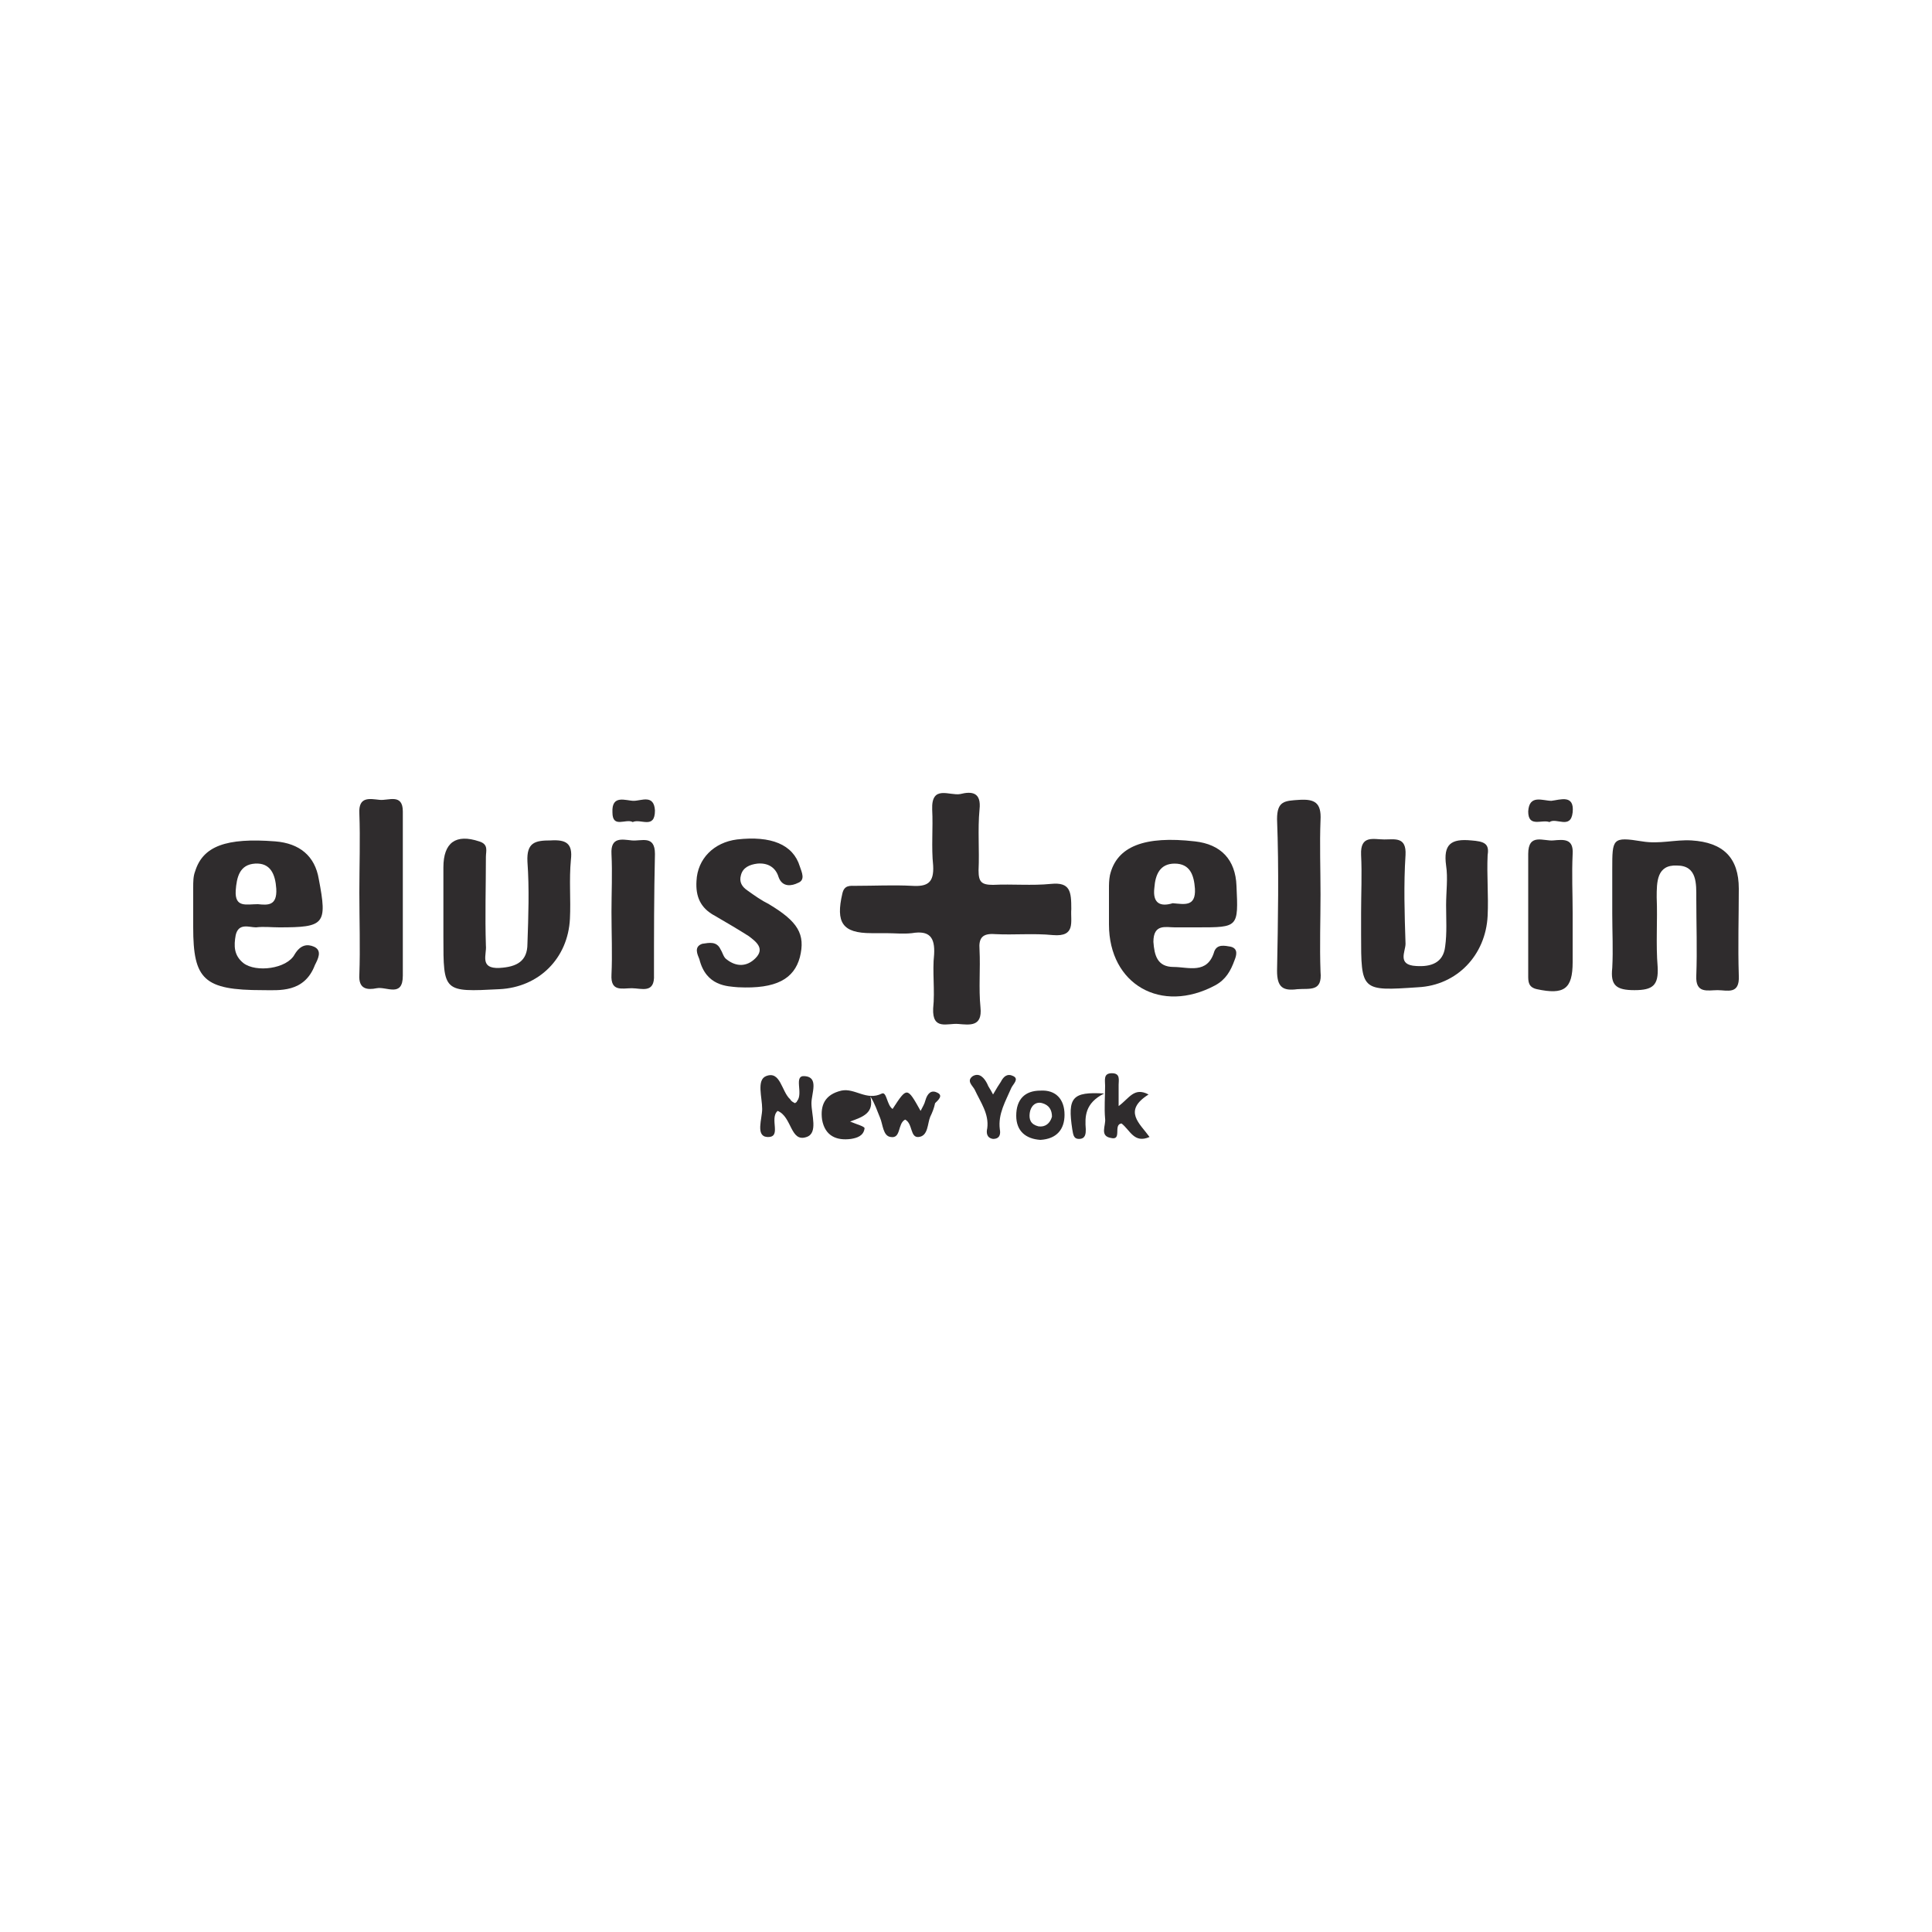 <?xml version="1.0" encoding="utf-8"?>
<!-- Generator: Adobe Illustrator 28.2.0, SVG Export Plug-In . SVG Version: 6.00 Build 0)  -->
<svg version="1.1" id="Layer_1" xmlns="http://www.w3.org/2000/svg" xmlns:xlink="http://www.w3.org/1999/xlink" x="0px" y="0px"
	 viewBox="0 0 200 200" style="enable-background:new 0 0 200 200;" xml:space="preserve">
<style type="text/css">
	.st0{fill:#2F2C2D;}
</style>
<g>
	<path class="st0" d="M108.8,91.5c-2,0.2-4,0-6,0.1c-1.2,0-1.5-0.3-1.5-1.5c0.1-2.1-0.1-4.2,0.1-6.3c0.2-1.8-0.8-1.9-2-1.6
		c-1.1,0.2-3-1-2.9,1.6c0.1,1.9-0.1,3.9,0.1,5.8c0.1,1.8-0.6,2.2-2.2,2.1c-1.9-0.1-3.9,0-5.8,0c-0.6,0-1.2-0.1-1.4,0.8
		c-0.7,3,0,4.1,3,4.1c0.5,0,1,0,1.5,0c0.9,0,1.8,0.1,2.7,0c1.8-0.3,2.4,0.4,2.3,2.2c-0.2,1.8,0.1,3.7-0.1,5.6
		c-0.1,2.3,1.5,1.5,2.6,1.6c1.2,0.1,2.5,0.3,2.3-1.7c-0.2-2,0-4-0.1-6c-0.1-1.2,0.3-1.7,1.6-1.6c2,0.1,4-0.1,6,0.1
		c2.4,0.2,1.8-1.4,1.9-2.7C110.9,92.3,110.8,91.3,108.8,91.5z"/>
	<path class="st0" d="M180,92c0-3.2-1.6-4.8-4.9-5c-1.7-0.1-3.3,0.4-5.1,0.1c-3.1-0.5-3.1-0.3-3.1,2.9c0,1.5,0,3.1,0,4.6
		c0,1.9,0.1,3.7,0,5.6c-0.2,1.8,0.4,2.3,2.3,2.3c1.9,0,2.5-0.5,2.4-2.4c-0.2-2.4,0-4.8-0.1-7.2c0-1.6,0-3.4,2.1-3.3
		c2.1,0,2,1.9,2,3.4c0,2.7,0.1,5.3,0,8c-0.1,1.9,1.2,1.5,2.2,1.5c1,0,2.3,0.5,2.2-1.5C179.9,97.9,180,94.9,180,92z"/>
	<path class="st0" d="M26.5,96c0.8-0.1,1.6,0,2.4,0c4.7,0,5-0.3,4.1-5c-0.4-2.4-2-3.7-4.5-3.9c-5.1-0.4-7.5,0.5-8.3,3.1
		c-0.2,0.5-0.2,1.1-0.2,1.7c0,1.4,0,2.7,0,4.1c0,5.4,1.1,6.5,7.2,6.5c1.7,0,4.3,0.3,5.4-2.6c0.3-0.6,0.8-1.5-0.1-1.9
		c-0.7-0.3-1.4-0.2-2,0.8c-0.8,1.5-4,1.9-5.3,0.9c-1-0.8-1-1.8-0.8-2.9C24.7,95.5,25.8,96,26.5,96z M24.4,92.2
		c0.1-1.4,0.4-2.7,2-2.8c1.6-0.1,2.1,1.1,2.2,2.6c0.1,1.8-0.9,1.7-1.9,1.6C25.5,93.6,24.3,94,24.4,92.2z"/>
	<path class="st0" d="M121.6,96c0.8,0,1.6,0,2.4,0c4.2,0,4.2,0,4-4.3c-0.1-2.7-1.6-4.3-4.3-4.6c-5.2-0.6-8.1,0.5-8.8,3.5
		c-0.1,0.5-0.1,1-0.1,1.4c0,0.9,0,1.8,0,2.7c0,0.3,0,0.6,0,1c0,6.2,5.4,9.3,11,6.3c1.1-0.6,1.6-1.5,2-2.6c0.2-0.5,0.4-1.2-0.4-1.4
		c-0.6-0.1-1.4-0.3-1.7,0.5c-0.7,2.4-2.7,1.6-4.2,1.6c-1.7,0-2-1.2-2.1-2.6C119.4,95.6,120.7,96,121.6,96z M119.5,91.9
		c0.1-1.4,0.6-2.5,2.1-2.5c1.6,0,2,1.2,2.1,2.6c0.1,1.9-1.1,1.6-2.3,1.5C120.1,93.9,119.3,93.5,119.5,91.9z"/>
	<path class="st0" d="M152.3,87c-2.1-0.2-2.9,0.4-2.6,2.6c0.2,1.3,0,2.7,0,4.1c0,1.4,0.1,2.9-0.1,4.3c-0.2,1.7-1.5,2.1-3,2
		c-2-0.1-1.1-1.5-1.1-2.3c-0.1-3.1-0.2-6.1,0-9.2c0.1-1.9-1.1-1.6-2.2-1.6c-1.1,0-2.5-0.5-2.4,1.6c0.1,2,0,4,0,6c0,0.7,0,1.5,0,2.2
		c0,5.9,0,5.9,5.9,5.5c4-0.2,7-3.3,7.2-7.4c0.1-2.1-0.1-4.2,0-6.3C154.2,87.3,153.6,87.1,152.3,87z"/>
	<path class="st0" d="M57,87c-1.6,0-2.5,0.2-2.4,2.2c0.2,2.8,0.1,5.6,0,8.5c0,1.8-1.1,2.4-2.9,2.5c-2.1,0.1-1.3-1.4-1.4-2.3
		c-0.1-3.1,0-6.1,0-9.2c0-0.6,0.3-1.3-0.7-1.6c-2.4-0.8-3.7,0.1-3.7,2.7c0,1.6,0,3.2,0,4.8c0,0.8,0,1.6,0,2.4c0,5.7,0,5.7,5.8,5.4
		c4.1-0.2,7.1-3.2,7.3-7.3c0.1-2-0.1-4,0.1-6.1C59.3,87.3,58.6,86.9,57,87z"/>
	<path class="st0" d="M82.8,99.1c0.6-2.4-0.2-3.7-3.2-5.5c-0.8-0.4-1.5-0.9-2.2-1.4c-0.6-0.4-0.9-0.9-0.7-1.6
		c0.2-0.8,0.9-1.1,1.7-1.2c1.1-0.1,1.9,0.4,2.2,1.4c0.4,1.1,1.4,0.9,2,0.6c0.8-0.3,0.4-1.1,0.2-1.7c-0.7-2.3-3-3.2-6.5-2.8
		c-2.4,0.3-4.1,2-4.2,4.3c-0.1,1.6,0.4,2.8,1.9,3.6c1.2,0.7,2.4,1.4,3.5,2.1c0.8,0.6,1.7,1.3,0.7,2.3c-0.9,0.9-2,0.9-3,0.1
		c-0.3-0.2-0.4-0.7-0.6-1c-0.4-0.9-1.2-0.7-1.9-0.6c-0.9,0.3-0.5,1.1-0.3,1.6c0.7,2.8,2.9,2.8,4,2.9
		C80.4,102.4,82.2,101.3,82.8,99.1z"/>
	<path class="st0" d="M39.3,82.8c-1-0.1-2.2-0.4-2.1,1.4c0.1,2.7,0,5.5,0,8.2c0,2.8,0.1,5.7,0,8.5c-0.1,1.5,0.8,1.6,1.8,1.4
		c1-0.2,2.7,1,2.7-1.3c0-5.7,0-11.3,0-17C41.7,82.1,40.2,82.9,39.3,82.8z"/>
	<path class="st0" d="M136.7,92.6c0-2.6-0.1-5.2,0-7.7c0.1-1.8-0.6-2.2-2.2-2.1c-1.5,0.1-2.3,0.1-2.3,2c0.2,5.2,0.1,10.5,0,15.7
		c0,1.7,0.6,2.1,2.1,1.9c1.3-0.1,2.6,0.3,2.4-1.8C136.6,97.9,136.7,95.2,136.7,92.6z"/>
	<path class="st0" d="M160.8,87c-1,0.1-2.6-0.8-2.6,1.4c0,4.2,0,8.4,0,12.6c0,0.6,0,1.2,0.9,1.4c2.8,0.6,3.7,0,3.7-2.8
		c0-1.7,0-3.4,0-5.1c0-2-0.1-4,0-6.1C162.9,86.8,161.9,86.9,160.8,87z"/>
	<path class="st0" d="M67.8,88.4c0-2-1.4-1.3-2.4-1.4c-1-0.1-2.2-0.4-2.1,1.4c0.1,2,0,4,0,6c0,2.2,0.1,4.4,0,6.5
		c-0.1,1.8,1.1,1.4,2.1,1.4c1,0,2.4,0.6,2.3-1.4C67.7,96.8,67.7,92.6,67.8,88.4z"/>
	<path class="st0" d="M97,113.1c-0.6-0.3-1,0.1-1.2,0.8c-0.1,0.4-0.3,0.7-0.5,1.1c-1.4-2.5-1.4-2.5-2.9-0.2
		c-0.6-0.4-0.6-1.8-1.1-1.6c-1.6,0.8-2.8-0.6-4.2-0.3c-1.7,0.4-2.2,1.5-2,3c0.3,1.7,1.5,2.2,3,2c0.6-0.1,1.3-0.3,1.4-1.1
		c0-0.2-0.8-0.4-1.5-0.7c1.4-0.5,2.5-0.9,2.1-2.6c0.5,0.8,0.7,1.5,1,2.2c0.3,0.7,0.3,1.9,1.1,2c1.1,0.2,0.7-1.4,1.5-1.8
		c0.8,0.4,0.5,1.9,1.4,1.8c1-0.1,0.9-1.4,1.2-2.1c0.2-0.4,0.4-0.9,0.5-1.4C97.1,113.9,97.7,113.4,97,113.1z"/>
	<path class="st0" d="M83.3,111.4c-1.2-0.1-0.1,1.8-0.8,2.6c0,0.1-0.1,0.1-0.2,0.2c-0.2-0.1-0.4-0.2-0.5-0.4c-0.9-0.8-1-3-2.5-2.4
		c-1,0.4-0.4,2.2-0.4,3.4c0,1-0.7,2.8,0.5,2.9c1.6,0.1,0.2-1.9,1.1-2.7c1.5,0.6,1.3,3.3,3,2.7c1.2-0.4,0.5-2.3,0.5-3.5
		C84,113.2,84.8,111.5,83.3,111.4z"/>
	<path class="st0" d="M118.9,113.3c-1.5-0.8-2,0.4-3.1,1.2c0-1.1,0-1.6,0-2.2c0-0.5,0.2-1.2-0.7-1.2c-0.9,0-0.7,0.7-0.7,1.3
		c0,1.1-0.1,2.3,0,3.4c0.1,0.7-0.6,1.8,0.6,2c1.2,0.3,0.2-1.4,1.1-1.5c0.9,0.7,1.3,2.1,2.9,1.4C118,116.3,116.2,115,118.9,113.3z"/>
	<path class="st0" d="M107.7,112.9c-1.6,0-2.5,0.9-2.5,2.6c0,1.6,1,2.4,2.5,2.5c1.7-0.1,2.5-1.1,2.5-2.6
		C110.2,113.8,109.3,112.8,107.7,112.9z M107.5,116.6c-0.8-0.2-1-0.7-0.9-1.4c0.1-0.7,0.6-1.2,1.3-1c0.7,0.2,1,0.7,1,1.4
		C108.7,116.3,108.2,116.7,107.5,116.6z"/>
	<path class="st0" d="M104.9,111.4c-0.6-0.3-1,0-1.3,0.6c-0.2,0.3-0.4,0.6-0.8,1.3c-0.3-0.6-0.5-0.8-0.6-1.1
		c-0.3-0.6-0.8-1.2-1.5-0.8c-0.7,0.5,0,1,0.2,1.4c0.6,1.3,1.5,2.5,1.3,4c-0.1,0.4-0.1,1,0.6,1.1c0.7,0,0.8-0.5,0.7-1
		c-0.2-1.6,0.6-2.9,1.2-4.3C104.9,112.2,105.5,111.7,104.9,111.4z"/>
	<path class="st0" d="M160.4,85.1c0.7-0.5,2.2,0.8,2.4-1c0.2-1.9-1.3-1.3-2.2-1.2c-0.9,0-2.3-0.7-2.4,1.1
		C158.2,85.7,159.6,84.8,160.4,85.1z"/>
	<path class="st0" d="M65.5,85.1c0.8-0.4,2.3,0.8,2.3-1.2c-0.1-1.7-1.4-1-2.2-1c-0.8,0-2.3-0.7-2.2,1.2
		C63.4,85.8,64.8,84.7,65.5,85.1z"/>
	<path class="st0" d="M111,116.9c0.1,0.5,0.1,1,0.7,1c0.7,0,0.7-0.6,0.7-1c-0.1-1.3-0.1-2.7,1.9-3.7C111,113,110.5,113.6,111,116.9z
		"/>
</g>
</svg>
